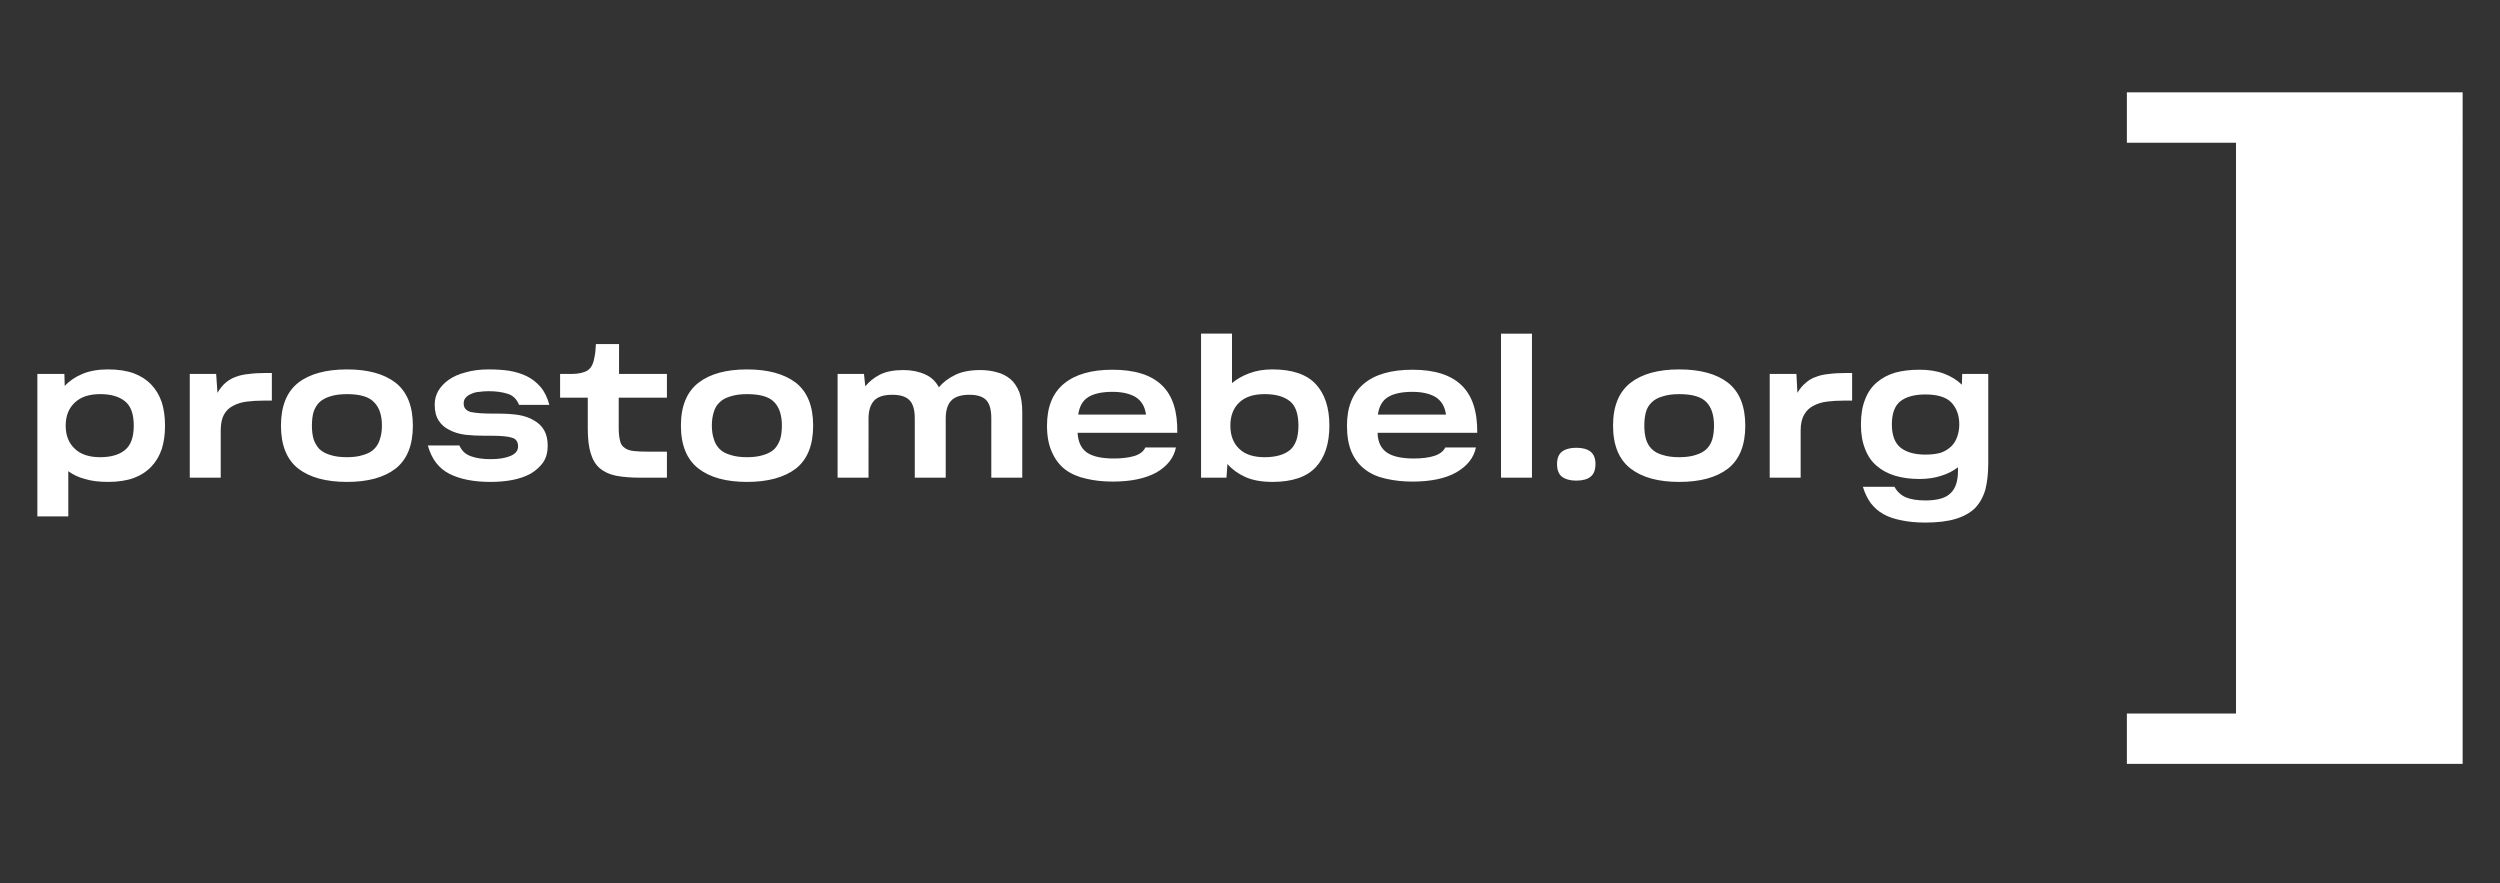 <?xml version="1.0" encoding="UTF-8"?> <!-- Generator: Adobe Illustrator 17.0.0, SVG Export Plug-In . SVG Version: 6.00 Build 0) --> <svg xmlns="http://www.w3.org/2000/svg" xmlns:xlink="http://www.w3.org/1999/xlink" id="Слой_1" x="0px" y="0px" width="521.575px" height="184.252px" viewBox="0 0 521.575 184.252" xml:space="preserve"><rect x="0" y="0" width="521.575" height="184.252" fill="#333333" stroke="none"/> <g id="symbol"> <g> <g id="construct"> </g> </g> <path fill="#FFFFFF" stroke="#FFFFFF" stroke-width="1.747" stroke-miterlimit="10" stroke-opacity="1.000000e-04" d=" M443.731,19.267v10.508h22.767v119.086h-22.767v10.508h70.051V19.267h-47.285H443.731z"></path> </g> <g id="text"> <path fill="#FFFFFF" d="M22.538,77.069c2.084,0,3.873,0.271,5.368,0.814c1.45,0.543,2.673,1.334,3.669,2.374 c0.951,0.995,1.676,2.216,2.174,3.663c0.453,1.447,0.68,3.075,0.68,4.884s-0.227,3.437-0.68,4.884 c-0.498,1.447-1.223,2.668-2.174,3.663c-0.997,1.04-2.22,1.832-3.669,2.374c-1.495,0.543-3.284,0.814-5.368,0.814 c-1.903,0-3.511-0.203-4.824-0.611c-1.359-0.362-2.514-0.905-3.465-1.628v9.43H7.794V78.017h5.64l0.068,2.51 c0.951-1.04,2.174-1.877,3.669-2.51C18.665,77.386,20.454,77.069,22.538,77.069L22.538,77.069z M20.907,95.386 c2.22,0,3.941-0.497,5.164-1.493c1.223-0.995,1.835-2.691,1.835-5.088c0-2.442-0.611-4.138-1.835-5.088 c-1.223-0.995-2.945-1.493-5.164-1.493c-2.31,0-4.077,0.588-5.3,1.764c-1.268,1.176-1.903,2.781-1.903,4.817 c0,2.035,0.634,3.641,1.903,4.817C16.83,94.798,18.597,95.386,20.907,95.386z M55.562,77.816h1.155v5.766H54.95 c-1.223,0-2.378,0.068-3.465,0.203c-1.087,0.136-2.038,0.43-2.854,0.882c-0.815,0.407-1.45,1.018-1.903,1.832 s-0.68,1.922-0.68,3.324v9.837h-6.455V78.019h5.504l0.272,3.935c0.544-0.905,1.11-1.605,1.699-2.103 c0.634-0.543,1.336-0.95,2.106-1.221c0.815-0.317,1.744-0.52,2.786-0.611C52.957,77.883,54.157,77.815,55.562,77.816L55.562,77.816 z M72.412,100.542c-4.394,0-7.792-0.927-10.192-2.781c-2.401-1.9-3.601-4.884-3.601-8.955c0-4.07,1.2-7.055,3.601-8.955 c2.401-1.854,5.798-2.781,10.192-2.781c4.349,0,7.724,0.927,10.125,2.781c2.401,1.9,3.601,4.884,3.601,8.955 c0,4.07-1.2,7.055-3.601,8.955C80.136,99.615,76.761,100.542,72.412,100.542z M72.412,95.386c1.314,0,2.446-0.158,3.397-0.475 c0.951-0.271,1.699-0.678,2.242-1.221c0.589-0.588,0.997-1.289,1.223-2.103c0.272-0.814,0.408-1.741,0.408-2.781 c0-2.171-0.544-3.799-1.631-4.884c-1.042-1.131-2.922-1.696-5.64-1.696c-1.404,0-2.582,0.158-3.533,0.475 c-0.906,0.271-1.653,0.678-2.242,1.221c-0.544,0.543-0.951,1.221-1.223,2.035c-0.227,0.814-0.34,1.764-0.34,2.849 c0,1.04,0.113,1.967,0.34,2.781c0.272,0.814,0.68,1.515,1.223,2.103c0.589,0.543,1.336,0.95,2.242,1.221 C69.83,95.228,71.008,95.386,72.412,95.386L72.412,95.386z M102.379,100.542c-3.533,0-6.41-0.565-8.63-1.696 s-3.715-3.098-4.485-5.902h6.591c0.453,1.085,1.246,1.832,2.378,2.239c1.087,0.407,2.469,0.611,4.145,0.611 c1.721,0,3.103-0.226,4.145-0.678s1.563-1.108,1.563-1.967c0-0.995-0.43-1.605-1.291-1.832c-0.815-0.271-2.242-0.407-4.281-0.407 h-1.359c-1.45,0-2.809-0.068-4.077-0.203c-1.314-0.181-2.424-0.52-3.33-1.018c-0.951-0.452-1.699-1.108-2.242-1.967 c-0.544-0.859-0.815-1.967-0.815-3.324c0-1.04,0.249-1.99,0.747-2.849s1.223-1.628,2.174-2.307c0.951-0.678,2.129-1.198,3.533-1.56 c1.404-0.407,3.012-0.611,4.824-0.611c1.495,0,2.899,0.09,4.213,0.271c1.359,0.226,2.605,0.611,3.737,1.153 c1.087,0.543,2.038,1.289,2.854,2.239c0.815,0.95,1.427,2.193,1.835,3.731h-6.319c-0.498-1.221-1.291-1.99-2.378-2.307 c-1.133-0.362-2.446-0.543-3.941-0.543c-0.68,0-1.336,0.045-1.971,0.136c-0.634,0.045-1.178,0.181-1.631,0.407 c-0.498,0.181-0.906,0.452-1.223,0.814c-0.272,0.317-0.408,0.724-0.408,1.221c0,0.905,0.498,1.493,1.495,1.764 c0.997,0.226,2.605,0.339,4.824,0.339h0.883c1.54,0,2.945,0.09,4.213,0.271c1.314,0.226,2.401,0.611,3.262,1.153 c0.906,0.497,1.608,1.176,2.106,2.035s0.747,1.945,0.747,3.256c0,1.357-0.317,2.51-0.951,3.46c-0.68,0.95-1.563,1.741-2.65,2.374 c-1.087,0.588-2.333,1.018-3.737,1.289C105.482,100.406,103.964,100.542,102.379,100.542L102.379,100.542z M139.139,99.66h-5.504 c-1.993,0-3.692-0.136-5.096-0.407c-1.359-0.271-2.491-0.791-3.397-1.56c-0.861-0.724-1.495-1.764-1.903-3.121 c-0.408-1.312-0.611-3.03-0.611-5.156v-6.445h-5.776v-4.952h2.174c1.087,0,1.971-0.113,2.65-0.339c0.68-0.181,1.2-0.52,1.563-1.018 c0.362-0.497,0.611-1.153,0.747-1.967c0.181-0.769,0.294-1.741,0.34-2.917h4.824v6.241h9.988v4.952h-10.057v6.309 c0,1.085,0.091,1.967,0.272,2.646c0.136,0.678,0.453,1.176,0.951,1.493c0.453,0.362,1.087,0.588,1.903,0.678 c0.816,0.09,1.88,0.136,3.194,0.136h3.737L139.139,99.66C139.138,99.66,139.139,99.66,139.139,99.66z M155.854,100.542 c-4.349,0-7.724-0.927-10.125-2.781c-2.446-1.9-3.669-4.884-3.669-8.955c0-4.07,1.223-7.055,3.669-8.955 c2.401-1.854,5.776-2.781,10.125-2.781s7.746,0.927,10.192,2.781c2.401,1.9,3.601,4.884,3.601,8.955c0,4.07-1.2,7.055-3.601,8.955 C163.6,99.615,160.203,100.542,155.854,100.542z M155.854,95.386c1.359,0,2.514-0.158,3.465-0.475 c0.906-0.271,1.653-0.678,2.242-1.221c0.544-0.588,0.951-1.289,1.223-2.103c0.227-0.814,0.34-1.741,0.34-2.781 c0-2.171-0.521-3.799-1.563-4.884c-1.042-1.131-2.945-1.696-5.708-1.696c-1.359,0-2.514,0.158-3.465,0.475 c-0.951,0.271-1.699,0.678-2.242,1.221c-0.589,0.543-0.997,1.221-1.223,2.035c-0.272,0.814-0.408,1.764-0.408,2.849 c0,1.04,0.136,1.967,0.408,2.781c0.227,0.814,0.634,1.515,1.223,2.103c0.544,0.543,1.291,0.95,2.242,1.221 C153.34,95.228,154.495,95.386,155.854,95.386L155.854,95.386z M204.507,77.205c1.268,0,2.446,0.158,3.533,0.475 c1.042,0.271,1.971,0.746,2.786,1.425c0.77,0.678,1.382,1.583,1.835,2.714c0.408,1.131,0.611,2.51,0.611,4.138V99.66h-6.455V87.313 c0-1.854-0.362-3.143-1.087-3.867s-1.88-1.085-3.465-1.085c-1.812,0-3.103,0.43-3.873,1.289c-0.725,0.814-1.087,2.035-1.087,3.663 V99.66h-6.455V87.313c0-1.854-0.385-3.143-1.155-3.867c-0.725-0.724-1.903-1.085-3.533-1.085c-1.767,0-3.035,0.407-3.805,1.221 c-0.77,0.859-1.155,2.103-1.155,3.731V99.66h-6.455V78.019h5.504l0.272,2.578c0.815-0.995,1.835-1.809,3.058-2.442 c1.268-0.633,2.899-0.95,4.892-0.95c1.676,0,3.171,0.294,4.485,0.882c1.268,0.543,2.242,1.447,2.922,2.714 c0.861-1.04,1.993-1.9,3.397-2.578C200.634,77.544,202.378,77.204,204.507,77.205L204.507,77.205z M232.093,77.137 c4.666,0,8.109,1.086,10.328,3.256c2.22,2.126,3.284,5.427,3.194,9.905h-20.793c0.091,1.9,0.747,3.279,1.971,4.138 c1.223,0.814,3.08,1.221,5.572,1.221c1.721,0,3.171-0.181,4.349-0.543c1.133-0.362,1.88-0.95,2.242-1.764h6.387 c-0.453,2.171-1.812,3.912-4.077,5.224c-2.31,1.266-5.345,1.9-9.105,1.9c-2.038,0-3.896-0.203-5.572-0.611 c-1.676-0.362-3.126-0.995-4.349-1.9c-1.178-0.905-2.106-2.126-2.786-3.663c-0.68-1.493-1.019-3.324-1.019-5.495 c0-3.889,1.178-6.807,3.533-8.751C224.324,78.11,227.699,77.137,232.093,77.137L232.093,77.137z M224.959,86.499h14.133 c-0.227-1.673-0.951-2.894-2.174-3.663c-1.223-0.724-2.831-1.086-4.824-1.086c-2.174,0-3.851,0.362-5.028,1.086 C225.887,83.559,225.185,84.78,224.959,86.499L224.959,86.499z M265.457,77.069c4.122,0,7.135,1.018,9.037,3.053 c1.903,2.035,2.854,4.93,2.854,8.683c0,3.754-0.951,6.648-2.854,8.683s-4.915,3.053-9.037,3.053c-2.22,0-4.1-0.339-5.64-1.018 c-1.495-0.678-2.741-1.583-3.737-2.714l-0.204,2.849h-5.3V69.605h6.455v10.312c1.042-0.859,2.242-1.538,3.601-2.035 C262.037,77.341,263.645,77.069,265.457,77.069L265.457,77.069z M263.826,95.386c2.31,0,4.077-0.497,5.3-1.493 c1.178-0.995,1.767-2.691,1.767-5.088c0-2.442-0.589-4.138-1.767-5.088c-1.223-0.995-2.99-1.493-5.3-1.493s-4.077,0.588-5.3,1.764 s-1.835,2.781-1.835,4.817c0,2.035,0.611,3.641,1.835,4.817C259.749,94.798,261.516,95.386,263.826,95.386z M294.675,77.138 c4.621,0,8.041,1.085,10.26,3.256c2.22,2.126,3.307,5.427,3.262,9.905h-20.793c0.045,1.9,0.702,3.279,1.971,4.138 c1.223,0.814,3.08,1.221,5.572,1.221c1.721,0,3.148-0.181,4.281-0.543s1.903-0.95,2.31-1.764h6.387 c-0.453,2.171-1.835,3.912-4.145,5.224c-2.265,1.266-5.3,1.9-9.105,1.9c-1.993,0-3.851-0.203-5.572-0.611 c-1.676-0.362-3.103-0.995-4.281-1.9c-1.223-0.905-2.174-2.126-2.854-3.663c-0.634-1.493-0.951-3.324-0.951-5.495 c0-3.889,1.178-6.807,3.533-8.751C286.86,78.11,290.235,77.138,294.675,77.138L294.675,77.138z M287.473,86.5h14.201 c-0.227-1.673-0.951-2.894-2.174-3.663c-1.223-0.724-2.831-1.085-4.824-1.085c-2.22,0-3.918,0.362-5.096,1.085 C288.401,83.56,287.699,84.781,287.473,86.5L287.473,86.5z M313.158,99.66V69.607h6.455V99.66H313.158z M328.854,93.419 c1.314,0,2.31,0.271,2.99,0.814s1.019,1.402,1.019,2.578c0,1.221-0.34,2.103-1.019,2.646c-0.68,0.543-1.676,0.814-2.99,0.814 c-1.268,0-2.265-0.271-2.99-0.814c-0.68-0.543-1.019-1.425-1.019-2.646c0-1.176,0.34-2.035,1.019-2.578 C326.589,93.691,327.585,93.419,328.854,93.419z M350.325,100.542c-4.349,0-7.724-0.927-10.125-2.781 c-2.446-1.9-3.669-4.884-3.669-8.955c0-4.07,1.223-7.055,3.669-8.955c2.401-1.854,5.776-2.781,10.125-2.781 c4.394,0,7.792,0.927,10.192,2.781c2.401,1.9,3.601,4.884,3.601,8.955c0,4.07-1.2,7.055-3.601,8.955 C358.117,99.615,354.719,100.542,350.325,100.542z M350.325,95.387c1.359,0,2.514-0.158,3.465-0.475 c0.906-0.271,1.653-0.678,2.242-1.221c0.589-0.588,0.997-1.289,1.223-2.103c0.227-0.814,0.34-1.741,0.34-2.781 c0-2.171-0.521-3.799-1.563-4.884c-1.042-1.131-2.945-1.696-5.708-1.696c-1.359,0-2.514,0.158-3.465,0.475 c-0.951,0.271-1.699,0.678-2.242,1.221c-0.589,0.543-0.997,1.221-1.223,2.035c-0.227,0.814-0.34,1.764-0.34,2.849 c0,1.04,0.113,1.967,0.34,2.781s0.634,1.515,1.223,2.103c0.544,0.543,1.291,0.95,2.242,1.221 C347.811,95.228,348.966,95.387,350.325,95.387L350.325,95.387z M385.252,77.817h1.155v5.766h-1.835 c-1.178,0-2.31,0.068-3.397,0.203c-1.087,0.136-2.038,0.43-2.854,0.882c-0.815,0.407-1.45,1.018-1.903,1.832 c-0.498,0.814-0.747,1.922-0.747,3.324v9.837h-6.455V78.02h5.572l0.204,3.935c0.544-0.905,1.133-1.605,1.767-2.103 c0.589-0.543,1.291-0.95,2.106-1.221c0.77-0.317,1.676-0.52,2.718-0.611C382.625,77.884,383.848,77.816,385.252,77.817 L385.252,77.817z M409.374,78.02h5.436v18.588c0,2.126-0.204,3.98-0.611,5.563c-0.453,1.538-1.178,2.827-2.174,3.867 c-1.042,0.995-2.401,1.741-4.077,2.239c-1.676,0.497-3.76,0.746-6.251,0.746c-1.903,0-3.579-0.158-5.028-0.475 c-1.45-0.271-2.695-0.701-3.737-1.289s-1.925-1.357-2.65-2.307c-0.68-0.95-1.223-2.08-1.631-3.392h6.591 c0.544,0.995,1.314,1.719,2.31,2.171c1.042,0.452,2.424,0.678,4.145,0.678c2.491,0,4.236-0.497,5.232-1.493 c1.042-0.95,1.563-2.51,1.563-4.681v-0.746c-0.997,0.769-2.152,1.357-3.465,1.764c-1.359,0.452-2.877,0.678-4.553,0.678 c-1.903,0-3.601-0.226-5.096-0.678s-2.763-1.131-3.805-2.035c-1.087-0.905-1.903-2.08-2.446-3.528 c-0.589-1.447-0.883-3.166-0.883-5.156c0-2.035,0.294-3.776,0.883-5.224c0.544-1.447,1.359-2.623,2.446-3.528 c1.042-0.905,2.31-1.583,3.805-2.035c1.495-0.407,3.194-0.611,5.096-0.611c1.948,0,3.647,0.271,5.096,0.814 c1.45,0.543,2.695,1.312,3.737,2.307L409.374,78.02z M401.696,94.845c1.268,0,2.356-0.136,3.262-0.407 c0.861-0.317,1.585-0.769,2.174-1.357c0.544-0.543,0.951-1.221,1.223-2.035c0.272-0.769,0.408-1.605,0.408-2.51 c0-1.854-0.544-3.369-1.631-4.545c-1.087-1.131-2.899-1.696-5.436-1.696c-2.265,0-4.009,0.475-5.232,1.425 c-1.178,0.95-1.767,2.555-1.767,4.817c0,2.216,0.589,3.822,1.767,4.817C397.687,94.347,399.431,94.845,401.696,94.845 L401.696,94.845z"></path> </g> </svg> 